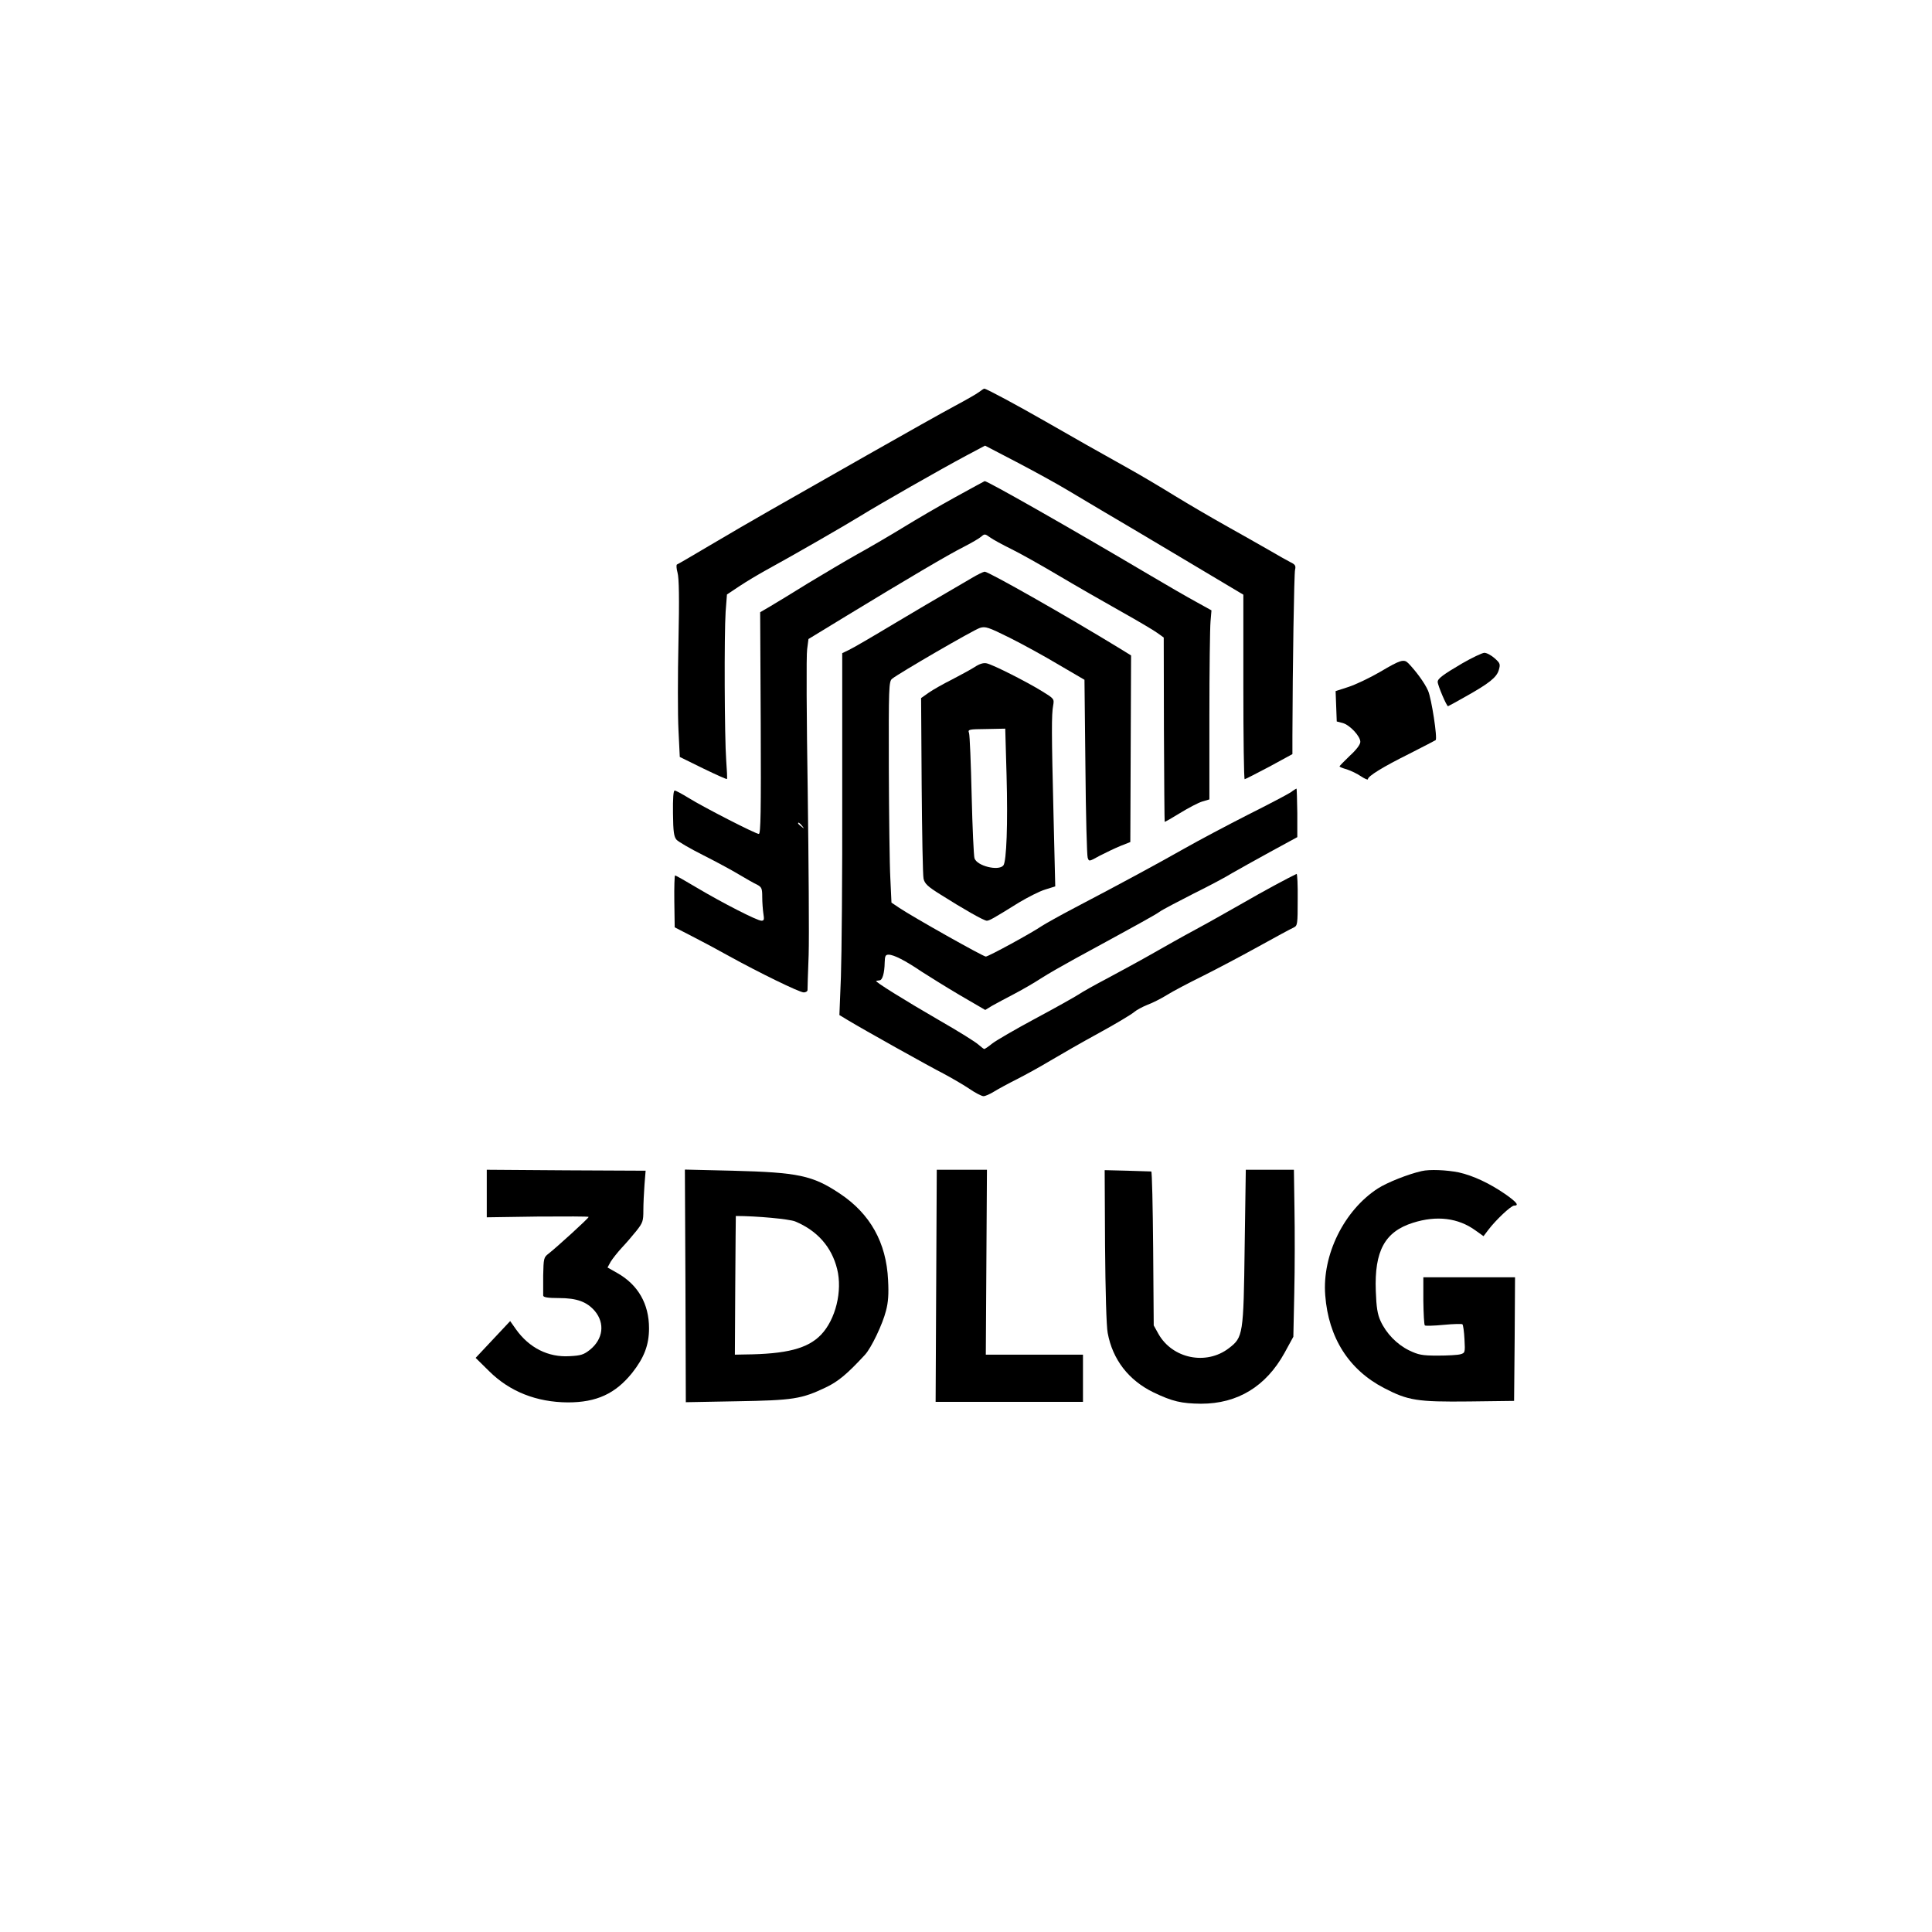 <?xml version="1.0" standalone="no"?>
<!DOCTYPE svg PUBLIC "-//W3C//DTD SVG 20010904//EN"
 "http://www.w3.org/TR/2001/REC-SVG-20010904/DTD/svg10.dtd">
<svg version="1.0" xmlns="http://www.w3.org/2000/svg"
 width="1024pt" height="1024pt" viewBox="0 0 1024 1024"
 preserveAspectRatio="xMidYMid meet">

<g transform="translate(0,1024) scale(0.1,-0.1)"
fill="#000000" stroke="none">
<path d="M5189 8162 c-13 -10 -71 -43 -129 -74 -58 -31 -265 -147 -460 -258
-195 -111 -427 -243 -515 -293 -88 -50 -234 -135 -325 -189 -91 -54 -168 -99
-172 -100 -4 -2 -3 -21 3 -43 8 -28 10 -136 5 -365 -4 -179 -4 -390 0 -469 l7
-143 124 -61 c68 -33 124 -58 126 -56 2 2 0 47 -4 99 -9 122 -11 669 -3 788
l7 91 66 44 c36 24 98 61 136 82 150 82 424 240 505 290 102 63 426 248 563
321 l98 52 167 -87 c92 -48 212 -114 267 -147 55 -33 143 -85 195 -116 52 -30
240 -142 418 -248 l322 -192 0 -489 c0 -269 3 -489 7 -489 3 0 62 30 130 66
l123 67 0 96 c1 376 9 860 14 881 5 21 1 28 -24 40 -16 8 -69 38 -117 66 -49
28 -151 86 -228 129 -77 43 -198 114 -270 158 -71 44 -179 108 -240 142 -198
111 -268 150 -440 249 -150 86 -317 176 -328 176 -3 0 -15 -8 -28 -18z"/>
<path d="M5065 7606 c-82 -45 -209 -119 -282 -164 -72 -44 -180 -107 -240
-140 -59 -33 -175 -102 -258 -152 -82 -51 -174 -107 -203 -124 l-53 -31 3
-587 c2 -469 0 -588 -10 -588 -17 0 -292 141 -371 190 -36 22 -69 40 -75 40
-7 0 -10 -41 -9 -121 1 -99 5 -124 19 -140 9 -10 72 -47 138 -80 67 -34 153
-80 191 -103 39 -23 82 -48 98 -55 24 -13 27 -20 27 -65 0 -28 3 -68 6 -88 5
-31 4 -38 -10 -38 -23 0 -208 95 -341 174 -60 36 -113 66 -117 66 -3 0 -5 -62
-4 -137 l2 -138 95 -49 c51 -26 139 -73 194 -104 158 -87 372 -192 395 -192
11 0 20 6 20 13 0 6 2 90 6 186 3 95 0 487 -5 870 -6 383 -8 720 -3 750 l7 54
205 125 c314 191 537 323 619 364 41 21 82 45 92 54 17 15 20 15 46 -4 15 -11
66 -39 113 -62 47 -23 159 -86 250 -140 91 -54 239 -139 330 -190 91 -51 179
-103 196 -116 l32 -23 1 -488 c1 -268 3 -488 4 -489 1 -1 38 20 82 47 44 27
97 55 118 61 l37 11 0 442 c0 243 3 469 6 501 l5 59 -83 46 c-46 25 -162 92
-258 149 -412 244 -847 491 -861 490 -2 -1 -71 -38 -154 -84z m-814 -1743 c13
-16 12 -17 -3 -4 -10 7 -18 15 -18 17 0 8 8 3 21 -13z"/>
<path d="M5150 7176 c-30 -18 -89 -52 -130 -76 -41 -23 -167 -98 -280 -165
-113 -68 -221 -131 -241 -140 l-35 -17 0 -756 c1 -417 -3 -848 -7 -960 l-8
-202 43 -26 c86 -52 435 -247 508 -284 41 -22 102 -57 135 -79 33 -23 68 -41
78 -41 9 0 34 11 55 24 21 13 76 43 122 66 47 24 127 68 180 100 52 31 167 97
255 145 88 48 171 98 185 110 14 12 46 29 71 39 25 9 73 33 105 53 32 20 116
64 187 99 70 35 203 105 295 156 92 51 177 97 189 102 20 10 21 17 21 149 1
76 -2 137 -6 135 -45 -21 -182 -95 -282 -153 -69 -39 -181 -103 -250 -140 -69
-37 -177 -98 -240 -134 -63 -36 -167 -92 -230 -126 -63 -33 -133 -72 -155 -87
-22 -14 -125 -72 -230 -128 -104 -56 -206 -115 -226 -131 -20 -16 -39 -29 -42
-29 -3 0 -17 11 -32 24 -14 13 -105 70 -203 126 -190 110 -349 209 -338 211 3
1 11 2 18 3 15 1 26 38 27 94 1 35 4 42 21 42 27 0 88 -31 175 -90 39 -25 130
-82 203 -125 l134 -78 36 22 c21 12 72 39 114 61 42 22 107 59 145 84 37 24
118 70 178 103 343 187 427 233 452 251 15 11 96 53 178 95 83 41 175 90 205
109 31 18 121 68 201 112 l145 79 0 128 c-1 71 -3 129 -4 129 -2 0 -16 -8 -30
-19 -15 -10 -117 -64 -227 -119 -110 -56 -261 -136 -335 -178 -141 -80 -333
-184 -583 -315 -82 -43 -160 -87 -175 -97 -54 -37 -283 -162 -297 -162 -14 0
-382 207 -460 259 l-40 27 -6 129 c-4 72 -7 335 -8 586 -1 423 0 457 17 471
32 27 433 260 466 270 29 9 44 4 157 -52 68 -34 185 -98 260 -143 l137 -80 5
-461 c2 -254 8 -470 12 -482 7 -21 7 -21 63 10 31 16 81 40 110 52 l53 21 2
495 2 494 -55 34 c-281 172 -700 410 -721 410 -8 -1 -39 -16 -69 -34z"/>
<path d="M7750 6724 c-102 -60 -130 -81 -130 -98 0 -18 48 -131 55 -129 3 1
44 23 91 50 127 71 167 103 178 142 9 31 7 36 -22 62 -18 16 -42 29 -55 29
-12 -1 -65 -26 -117 -56z"/>
<path d="M7315 6679 c-55 -32 -131 -68 -168 -80 l-68 -22 3 -80 3 -81 31 -8
c38 -10 94 -70 94 -100 0 -14 -21 -42 -55 -73 -30 -29 -55 -54 -55 -57 0 -3
17 -10 39 -16 21 -7 55 -23 75 -37 20 -13 36 -20 36 -15 0 16 79 65 220 135
74 38 137 70 139 72 11 8 -22 222 -40 262 -17 40 -65 105 -105 146 -23 23 -41
18 -149 -46z"/>
<path d="M5165 6704 c-22 -14 -76 -43 -120 -66 -44 -22 -99 -53 -122 -69 l-41
-29 3 -462 c2 -255 6 -478 10 -495 6 -27 22 -42 91 -85 120 -76 229 -138 244
-138 13 0 32 10 170 96 47 28 109 60 139 69 l54 17 -9 372 c-11 444 -11 540
-2 587 6 35 5 36 -60 76 -83 51 -259 140 -292 147 -17 4 -38 -2 -65 -20z m170
-574 c7 -256 0 -456 -17 -477 -25 -31 -140 -3 -153 38 -4 12 -11 162 -15 333
-4 171 -10 320 -14 331 -7 19 -2 20 92 21 l100 2 7 -248z"/>
<path d="M2580 3914 l0 -126 270 4 c149 1 270 1 270 -2 0 -7 -173 -164 -213
-195 -25 -19 -26 -25 -28 -115 0 -52 0 -101 0 -107 1 -9 25 -13 84 -13 95 0
148 -20 190 -69 54 -65 44 -148 -26 -205 -33 -26 -48 -31 -108 -34 -113 -7
-214 44 -284 142 l-31 44 -91 -97 -92 -98 72 -71 c109 -108 251 -164 417 -165
152 0 252 46 341 157 63 80 89 147 89 236 0 129 -58 230 -167 292 l-53 30 17
31 c10 16 36 49 58 73 22 23 57 64 78 90 34 43 37 52 37 109 0 34 3 95 6 136
l6 74 -421 2 -421 3 0 -126z"/>
<path d="M3633 3425 l2 -617 270 5 c299 5 343 12 471 73 66 31 115 72 209 174
33 36 93 161 111 233 12 45 15 89 11 162 -9 199 -95 352 -256 459 -144 96
-220 112 -568 121 l-253 6 3 -616z m582 341 c117 -49 193 -135 222 -252 29
-117 -8 -267 -85 -348 -71 -74 -183 -103 -407 -105 l-50 -1 2 367 c1 203 3
368 3 368 111 0 283 -16 315 -29z"/>
<path d="M4962 3425 l-3 -615 390 0 391 0 0 125 0 125 -257 0 -258 0 3 490 3
490 -133 0 -133 0 -3 -615z"/>
<path d="M5857 3637 c2 -240 7 -426 14 -462 26 -141 111 -251 243 -315 100
-48 148 -59 252 -60 194 0 344 92 442 269 l47 86 5 235 c3 129 3 328 1 443
l-3 207 -128 0 -127 0 -6 -407 c-6 -468 -8 -481 -84 -539 -120 -92 -299 -55
-373 76 l-25 45 -3 408 c-2 224 -6 407 -10 408 -4 0 -61 2 -127 4 l-120 3 2
-401z"/>
<path d="M7535 4033 c-71 -16 -182 -60 -232 -92 -179 -116 -296 -352 -279
-566 17 -225 125 -395 312 -492 127 -66 175 -74 451 -71 l238 3 3 328 2 327
-243 0 -243 0 0 -124 c1 -69 4 -128 8 -131 3 -3 48 -2 99 3 52 5 97 6 100 3 4
-3 9 -39 11 -79 4 -71 3 -73 -22 -80 -14 -4 -68 -7 -120 -7 -83 0 -102 4 -152
28 -65 32 -121 90 -151 156 -16 35 -22 72 -25 158 -8 213 48 315 197 362 126
40 240 26 332 -41 l42 -30 25 33 c41 54 121 129 137 129 28 0 15 17 -44 59
-85 59 -173 100 -249 117 -64 13 -155 17 -197 7z"/>
</g>
</svg>
